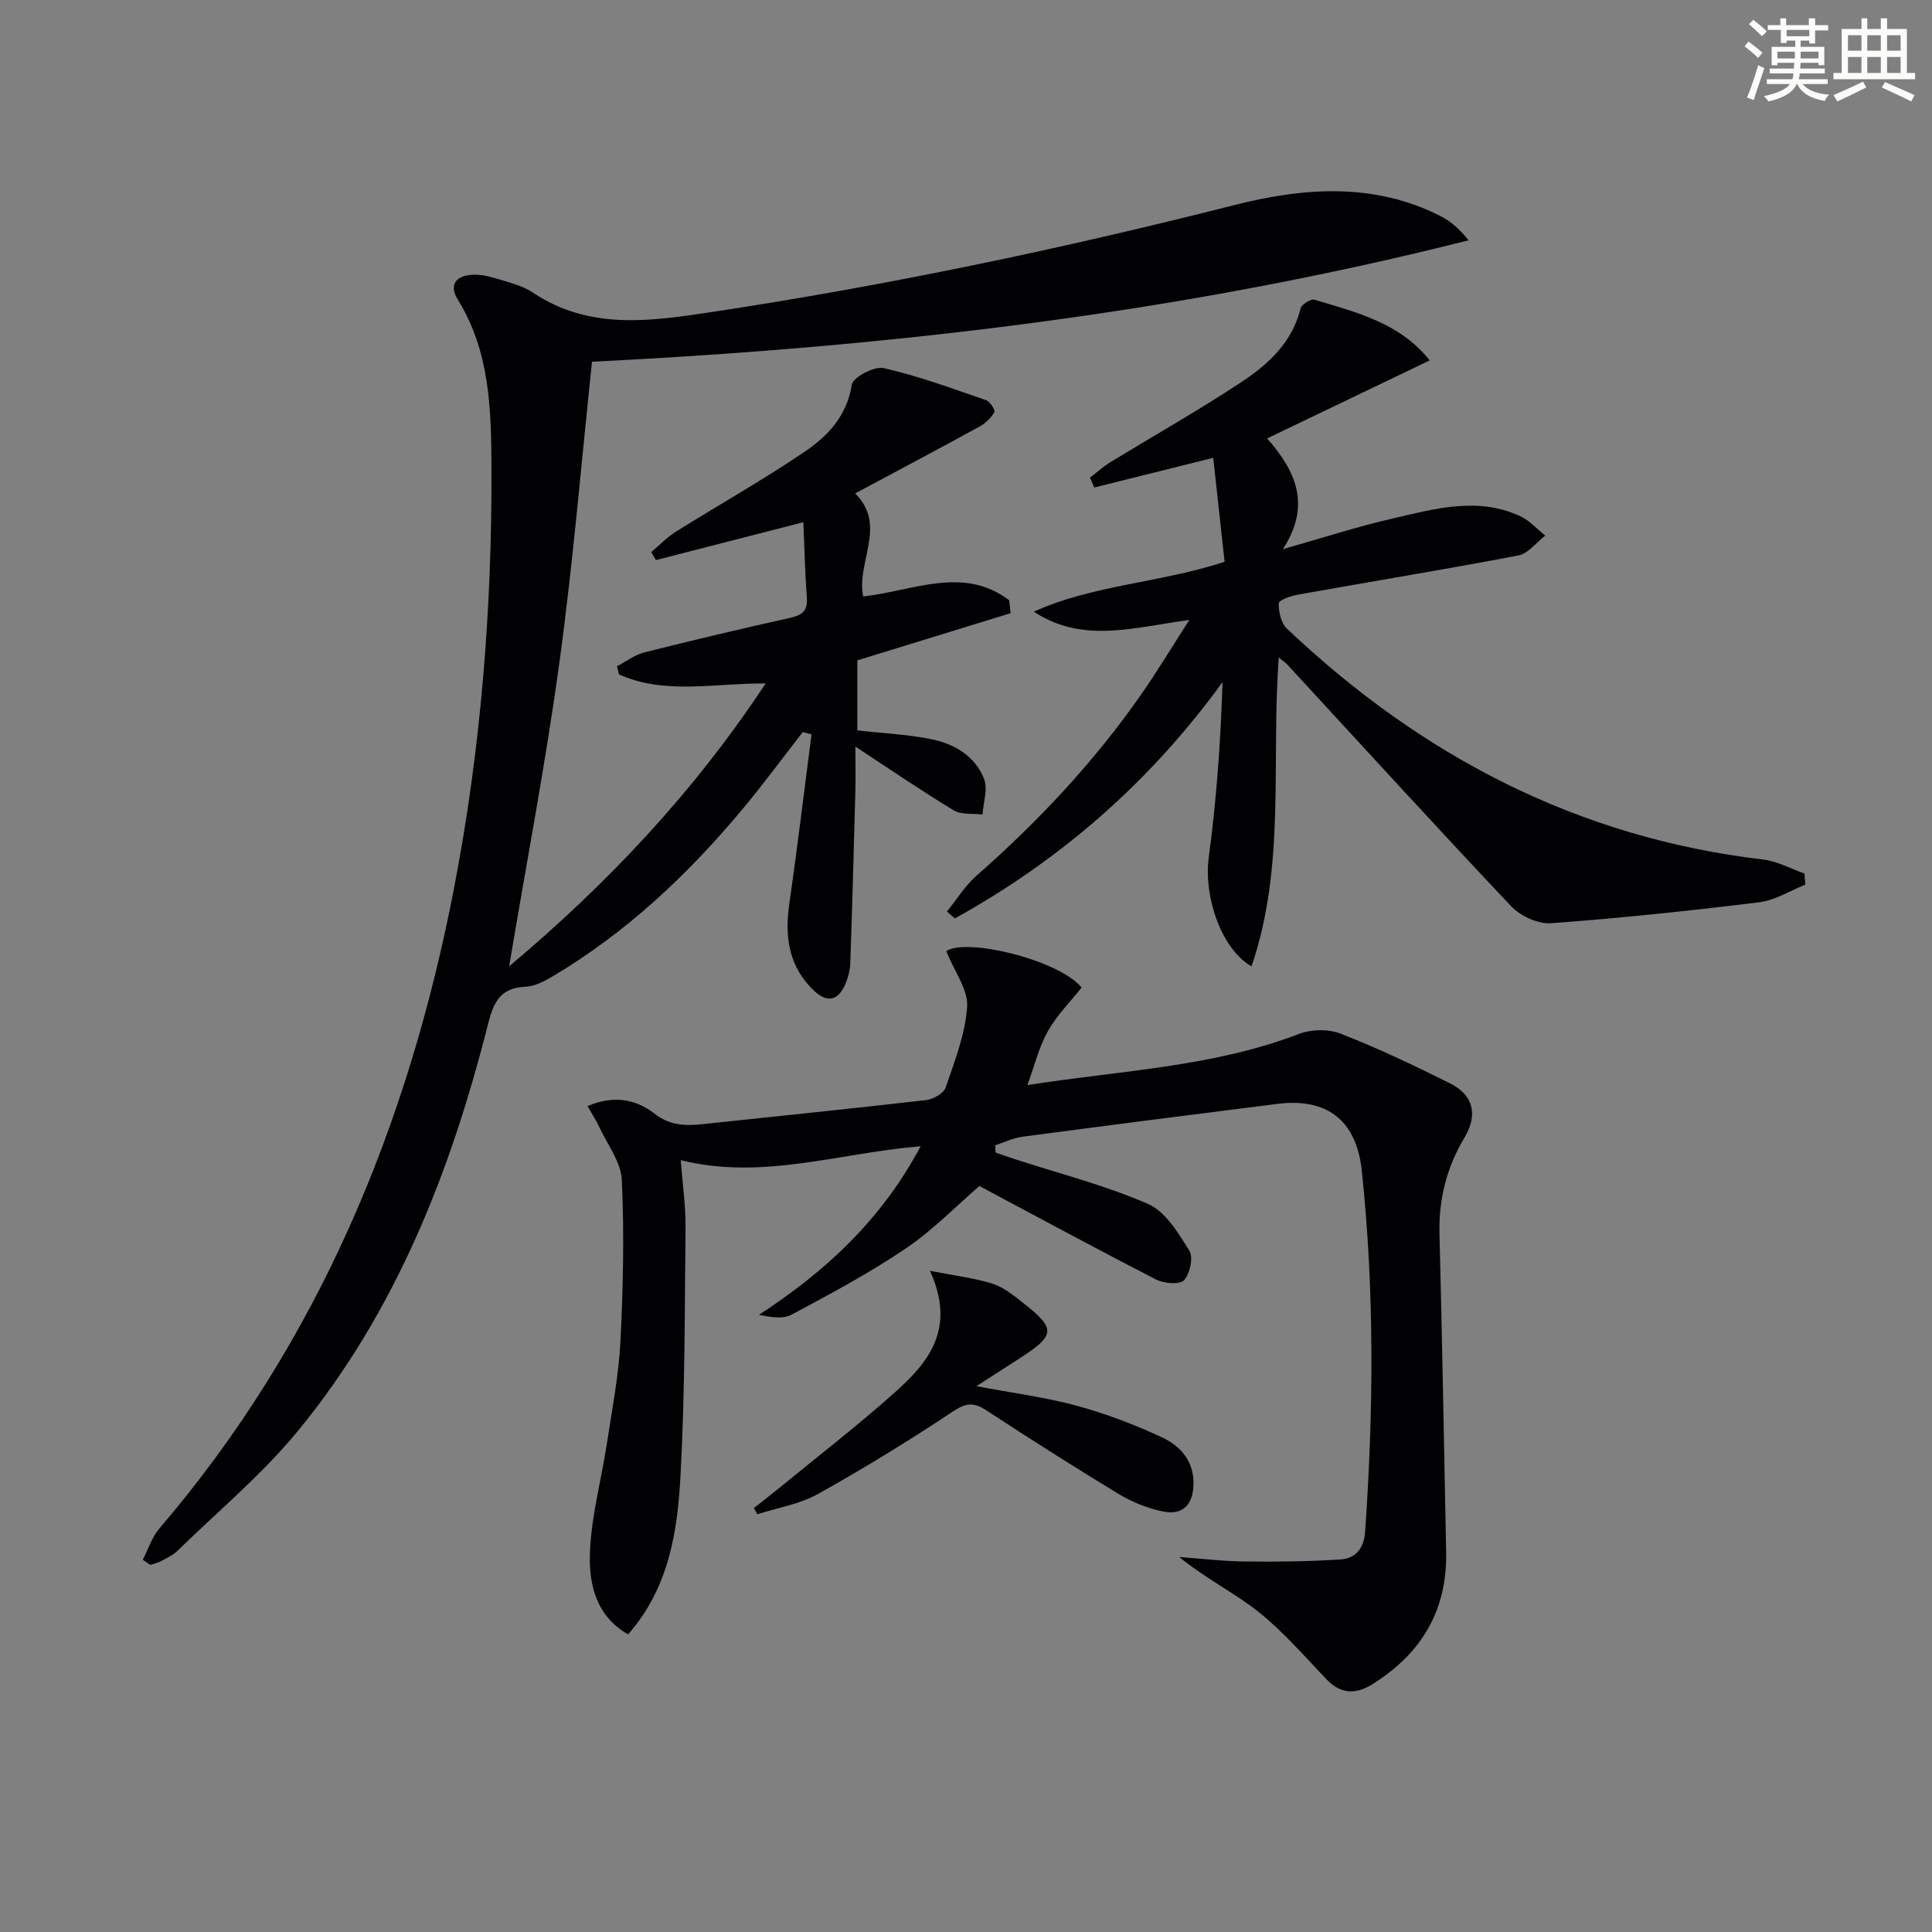 <svg enable-background="new 0 0 400 400" viewBox="0 0 400 400" xmlns="http://www.w3.org/2000/svg"><rect x="0" y="0" width="400" height="400" fill="#808080" stroke="none"/><g fill="#010103"><path d="m29.57 322.93c1.12-2.16 1.86-4.64 3.4-6.44 32.86-38.42 51.51-83.36 61.02-132.53 5.57-28.83 7.89-57.95 7.76-87.26-.05-11.94-.32-23.98-6.99-34.71-1.81-2.91-.44-4.85 2.84-5.09 1.6-.12 3.3.2 4.85.68 2.69.83 5.61 1.48 7.89 3.01 11.67 7.77 24.17 5.95 36.9 4.03 36.47-5.51 72.48-13.07 108.23-22.14 14.29-3.63 28.96-4.81 42.87 2.31 2.1 1.08 3.92 2.72 5.72 4.96-59.32 15-119.47 22.05-181.49 25.14-2.17 20.44-3.9 41.39-6.74 62.19-2.85 20.85-6.83 41.54-10.42 62.99 20.31-17.07 38.13-35.9 53.11-58.57-10.7-.07-20.89 2.4-30.37-1.88-.14-.56-.27-1.12-.41-1.68 1.89-.98 3.67-2.37 5.67-2.87 9.96-2.51 19.97-4.88 30-7.11 2.48-.55 3.85-1.31 3.64-4.17-.39-5.21-.49-10.44-.72-15.67-10.83 2.78-20.68 5.31-30.53 7.84-.32-.55-.65-1.1-.97-1.65 1.69-1.42 3.24-3.06 5.09-4.22 8.87-5.55 18-10.69 26.66-16.55 4.78-3.24 8.77-7.41 9.77-13.89.24-1.53 4.65-3.88 6.6-3.44 7.21 1.64 14.21 4.23 21.23 6.65.81.28 1.92 2.09 1.69 2.48-.7 1.2-1.85 2.31-3.08 2.98-8.38 4.6-16.83 9.07-25.74 13.84 6.7 6.6.21 14.22 1.66 21.33 10.37-1.16 20.74-6.41 30.22.78.11.89.21 1.79.32 2.68-10.34 3.18-20.67 6.36-31.75 9.77v14.51c4.99.55 10.1.8 15.08 1.76 4.89.94 9.27 3.46 11.16 8.28.82 2.09-.16 4.89-.32 7.37-2.01-.26-4.38.09-5.96-.87-6.65-4.01-13.06-8.41-20.36-13.2 0 3.57.07 6.48-.01 9.38-.31 11.81-.64 23.61-1.05 35.42-.05 1.45-.42 2.97-.99 4.31-1.44 3.41-3.68 4.11-6.51 1.44-5.2-4.93-6.11-11.03-5.14-17.84 1.68-11.73 3.09-23.49 4.62-35.24-.61-.16-1.22-.31-1.82-.47-4.13 5.3-8.11 10.73-12.42 15.89-11.26 13.51-23.93 25.47-39.11 34.54-1.8 1.08-3.91 2.21-5.91 2.3-5.14.22-6.56 3.15-7.7 7.64-7.71 30.56-19.1 59.58-39.29 84.21-7.43 9.07-16.61 16.71-25.04 24.94-.93.9-2.19 1.49-3.36 2.11-.69.37-1.49.53-2.23.79-.55-.34-1.06-.7-1.57-1.06z"/><path d="m195.92 196.93c3.94-2.84 23.34 1.77 28.01 7.54-2.36 2.98-5.13 5.73-6.97 9-1.83 3.25-2.72 7.02-4.25 11.19 19.12-3.03 38.23-3.69 56.28-10.61 2.54-.97 6.08-1.02 8.59-.04 7.7 3.02 15.21 6.57 22.62 10.28 4.87 2.44 5.83 6.49 3.02 11.2-3.69 6.18-5.37 12.75-5.19 19.97.56 21.97.94 43.94 1.38 65.91.24 12.09-5.18 21.04-15.3 27.35-3.39 2.11-6.47 2.07-9.41-.98-4.6-4.78-8.96-9.89-14.11-13.99-5.02-3.99-10.92-6.89-16.45-11.39 4.53.33 9.06.88 13.59.93 6.62.08 13.25 0 19.86-.43 3.13-.2 4.81-2.36 5.05-5.77 1.73-24.94 1.95-49.87-.7-74.76-1.1-10.39-7.23-15.07-17.42-13.79-17.62 2.22-35.24 4.47-52.85 6.81-1.92.25-3.75 1.16-5.62 1.77.02.5.04 1 .07 1.5 1.28.44 2.55.91 3.84 1.32 9.28 3.02 18.82 5.45 27.73 9.32 3.62 1.57 6.26 6.03 8.55 9.67.87 1.38.14 4.76-1.09 6.12-.87.96-4.14.7-5.77-.13-12.65-6.5-25.15-13.27-36.61-19.37-4.61 3.98-9.52 9.05-15.24 12.93-7.52 5.1-15.6 9.4-23.63 13.7-1.81.97-4.39.52-6.76.04 13.79-9 25.32-19.61 33.47-34.9-16.94 1.38-32.69 7.09-49.67 2.88.39 5.12 1.04 9.52.99 13.93-.17 17.14-.11 34.3-1.04 51.4-.63 11.56-2.37 23.18-10.84 32.85-6.6-3.73-8.1-10.31-7.92-16.56.22-7.67 2.35-15.28 3.52-22.94 1.07-7.06 2.45-14.11 2.81-21.22.56-11.1.79-22.26.28-33.36-.17-3.74-3-7.36-4.69-11.01-.61-1.32-1.43-2.55-2.41-4.28 5.27-2.27 9.95-1.51 13.84 1.54 3.28 2.57 6.55 2.56 10.21 2.17 15.36-1.64 30.72-3.19 46.06-4.96 1.47-.17 3.62-1.38 4.04-2.6 1.87-5.47 4.07-11.06 4.44-16.72.25-3.5-2.58-7.2-4.31-11.51z"/><path d="m264.75 136.14c-1.59 21.72 1.47 43.17-5.64 63.94-6.39-3.69-9.9-14.66-8.86-22.47 1.6-11.97 2.48-24.04 2.86-36.39-15.01 20.7-33.5 36.78-55.41 48.93-.55-.47-1.1-.94-1.65-1.42 2.02-2.49 3.74-5.33 6.12-7.42 12.81-11.26 24.4-23.61 34.16-37.62 3.29-4.73 6.27-9.68 9.91-15.34-11.52 1.55-22.07 4.96-32.2-1.71 12.37-5.6 26.1-5.93 39.5-10.33-.78-7.15-1.55-14.16-2.35-21.52-8.86 2.21-16.75 4.18-24.63 6.14-.3-.68-.59-1.36-.89-2.04 1.4-1.07 2.71-2.26 4.2-3.18 9.07-5.55 18.34-10.78 27.2-16.64 5.55-3.67 10.49-8.21 12.21-15.23.2-.82 2.13-2.01 2.88-1.79 8.68 2.63 17.67 4.77 23.84 12.57-10.92 5.24-21.86 10.49-33.66 16.15 5.9 6.68 9.23 13.79 3.26 22.93 8.33-2.36 15.47-4.69 22.76-6.36 8.7-2 17.56-4.55 26.37-.48 1.94.9 3.47 2.66 5.19 4.03-1.84 1.42-3.52 3.72-5.56 4.11-15.15 2.9-30.38 5.38-45.57 8.1-1.48.26-4.01 1.13-4.03 1.79-.06 1.75.46 4.09 1.66 5.24 27.8 26.36 60.2 43.3 98.64 47.83 2.92.34 5.69 1.9 8.53 2.9.06.77.12 1.54.18 2.3-3.16 1.25-6.24 3.23-9.5 3.64-14.34 1.76-28.71 3.29-43.12 4.34-2.7.2-6.35-1.47-8.27-3.5-15.65-16.56-31-33.4-46.45-50.15-.32-.33-.74-.59-1.68-1.35z"/><path d="m202.16 286.99c7.6 1.44 14.32 2.3 20.79 4.06 6.04 1.65 11.99 3.9 17.66 6.56 3.79 1.78 6.63 4.91 6.49 9.79-.13 4.28-2.33 6.35-6.33 5.53-3.17-.65-6.37-1.93-9.15-3.61-9.24-5.59-18.35-11.4-27.39-17.31-2.58-1.69-4.18-1.62-6.91.2-9.1 6.06-18.45 11.79-28 17.12-3.77 2.11-8.32 2.83-12.52 4.18-.24-.43-.47-.85-.71-1.28 1.7-1.35 3.43-2.68 5.11-4.05 8.08-6.63 16.37-13.02 24.16-19.98 6.86-6.13 12.64-13.09 7.18-25.09 5.3 1.04 9.25 1.49 12.97 2.67 2.28.73 4.33 2.41 6.28 3.94 6.94 5.46 6.8 6.71-.98 11.7-2.62 1.69-5.23 3.37-8.65 5.57z"/></g><path d="m361.2 9.6.8-1c.9.7 1.9 1.4 2.9 2.3l-.9 1.1c-1-1-2-1.8-2.8-2.4zm.5 10.6c.9-2.1 1.6-4.3 2.3-6.7.4.2.8.4 1.3.6-.7 2.1-1.5 4.3-2.2 6.6zm.4-15.2.9-.9c1 .8 2 1.6 2.8 2.4l-1 1c-.9-.9-1.8-1.7-2.7-2.5zm12.5-1.2h1.2v1.4h2.7v1.1h-2.7v2.7h-1.2v-.6h-1.8v1.3h4.9v3.8h-1.2v-.5h-3.7c0 .4-.1.9-.1 1.2h5.1v1h-5.2c0 .5-.1.9-.2 1.2h6v1h-5.2c1.1 1.3 2.9 2 5.5 2.2-.4.4-.7.8-.9 1.3-2.9-.5-4.8-1.6-5.7-3.5h-.1c-.8 1.7-2.7 2.9-5.9 3.6-.2-.4-.6-.8-.9-1.1 2.8-.6 4.6-1.4 5.4-2.5h-4.8v-1h5.3c.1-.3.2-.7.2-1.2h-4.9v-1h5c0-.4 0-.8.1-1.2h-3.5v.5h-1.2v-3.8h4.9v-1.3h-1.8v.5h-1.2v-2.7h-2.7v-1h2.6v-1.4h1.2v1.4h4.7v-1.4zm-6.6 8.3h3.6c0-.4 0-.9 0-1.4h-3.6zm1.9-4.6h4.7v-1.3h-4.7zm6.6 3.2h-3.7v1.4h3.7z" fill="#fbfcfa"/><path d="m385.3 3.8h1.3v2.2h2.8v-2.2h1.3v2.2h4.1v9.1h1.7v1.3h-16.9v-1.3h1.7v-9.1h4.1v-2.2zm.4 13.1.7 1.2c-1.8.9-3.8 1.9-6 2.9-.2-.4-.5-.8-.8-1.3 2.3-1 4.3-1.9 6.1-2.8zm-3.1-6.4h2.8v-3.2h-2.8zm0 4.6h2.8v-3.3h-2.8zm4-4.6h2.8v-3.2h-2.8zm0 4.6h2.8v-3.3h-2.8zm3.7 1.9c2.1.9 4.1 1.8 6.1 2.7l-.7 1.3c-2.2-1.1-4.2-2-6.1-2.9zm3.2-9.7h-2.8v3.2h2.8zm-2.8 7.8h2.8v-3.3h-2.8z" fill="#fbfcfa"/></svg>
